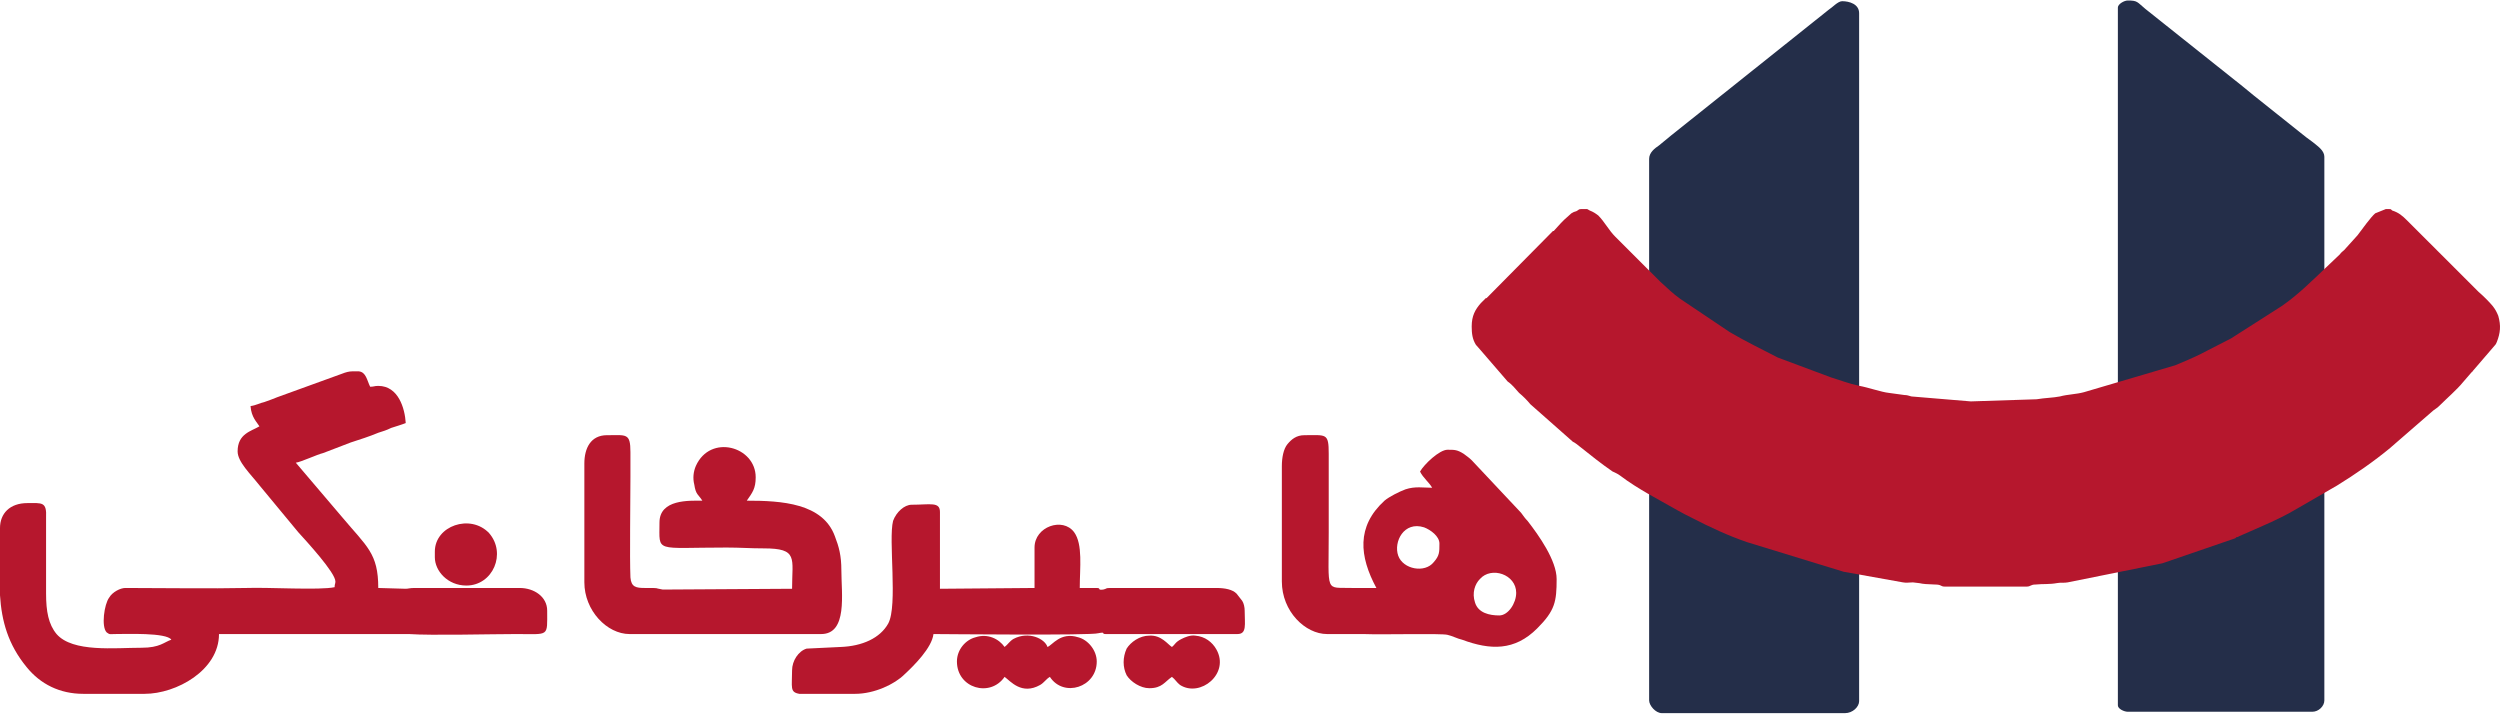 <?xml version="1.0" encoding="UTF-8"?> <svg xmlns="http://www.w3.org/2000/svg" xmlns:xlink="http://www.w3.org/1999/xlink" xmlns:xodm="http://www.corel.com/coreldraw/odm/2003" xml:space="preserve" width="557px" height="159px" version="1.1" style="shape-rendering:geometricPrecision; text-rendering:geometricPrecision; image-rendering:optimizeQuality; fill-rule:evenodd; clip-rule:evenodd" viewBox="0 0 505.13 143.99"> <defs> <style type="text/css"> .fil1 {fill:#242E49} .fil0 {fill:#B6172D} </style> </defs> <g id="Layer_x0020_1">  <path class="fil0" d="M50.62 81.96c0.17,2.28 1.31,3.26 1.8,4.08 -1.63,0.98 -4.41,1.47 -4.41,5.06 0,2.12 2.61,4.57 4.41,6.86l7.84 9.47c1.63,1.8 7.51,8.17 7.51,9.96 0,0.49 -0.16,0.49 -0.16,1.15 -2.94,0.65 -13.39,0 -17.8,0.16 -7.19,0.16 -16.99,0 -24.5,0 -0.98,0 -2.61,0.82 -3.26,1.96 -0.98,1.3 -1.64,5.88 -0.49,7.02 0.65,0.49 0.65,0.33 1.63,0.33 2.28,0 10.45,-0.33 11.43,1.14 -1.47,0.49 -2.29,1.63 -6.04,1.63 -5.39,0 -13.88,0.98 -17.15,-2.77 -1.63,-1.96 -2.12,-4.58 -2.12,-8.17l0 -15.35c0.16,-3.26 -0.82,-2.94 -3.76,-2.94 -3.59,0 -5.55,2.12 -5.55,5.06l0 13.56c0.33,5.22 1.63,9.96 5.39,14.53 2.78,3.43 6.69,5.39 11.43,5.39l12.41 0c6.37,0 15.02,-4.74 15.02,-12.08l37.73 0c0,0 0.65,0 0.65,0 4.57,0.32 16.66,0 21.72,0 6.7,0 6.21,0.65 6.21,-4.74 0,-2.78 -2.62,-4.57 -5.56,-4.57l-21.23 0c-0.98,0 -1.3,0.16 -1.79,0.16l-5.55 -0.16c0,-7.02 -2.29,-8.33 -7.35,-14.37l-9.31 -10.94c1.14,-0.17 4.24,-1.64 5.55,-1.96l5.55 -2.13c1.96,-0.65 3.6,-1.14 5.56,-1.96 0.98,-0.32 1.63,-0.49 2.61,-0.98 0.98,-0.32 2.12,-0.65 2.94,-0.98 -0.17,-2.94 -1.47,-7.51 -5.55,-7.51 -0.82,0 -0.82,0.17 -1.64,0.17 -0.65,-1.31 -0.81,-2.94 -2.28,-3.11l-1.31 0c-0.65,0 -1.31,0.17 -2.12,0.49l-13.07 4.74c-0.81,0.32 -1.63,0.65 -2.61,0.98 -0.82,0.16 -1.63,0.65 -2.78,0.81l0 0.01z"></path> <path class="fil0" d="M306.35 119.68c0,2.12 -1.63,4.57 -3.42,4.57 -1.97,0 -4.25,-0.49 -4.9,-2.61 -0.66,-1.96 0,-3.76 0.98,-4.74 2.28,-2.61 7.34,-0.98 7.34,2.78zm-15.51 -9.96c0,1.79 0,2.45 -1.14,3.75 -1.8,2.29 -6.21,1.47 -7.19,-1.3 -0.98,-2.78 1.15,-7.03 5.23,-5.72 1.3,0.49 3.1,1.8 3.1,3.27zm-31.84 -15.68l0 23.35c0,6.04 4.73,10.62 9.14,10.62l7.35 0c3.76,0.16 15.84,-0.17 16.98,0.16 0.82,0.16 2.13,0.82 2.94,0.98 5.72,2.12 10.62,2.29 15.19,-2.29 3.59,-3.59 3.92,-5.39 3.92,-9.96 0,-3.75 -3.59,-8.82 -5.88,-11.76 -0.49,-0.49 -0.82,-0.98 -1.3,-1.63l-9.97 -10.61c-0.49,-0.49 -0.98,-0.82 -1.63,-1.31 -1.31,-0.82 -1.8,-0.82 -3.27,-0.82 -1.63,0 -4.73,2.94 -5.55,4.41 0.65,1.31 1.8,2.13 2.45,3.27 -1.8,0 -3.43,-0.33 -5.39,0.32 -1.3,0.49 -3.26,1.47 -4.24,2.29 -5.72,5.23 -5.07,11.27 -1.64,17.64l-4.9 0c-5.55,-0.17 -4.73,1.3 -4.73,-11.27l0 -15.84c0,-4.25 -0.49,-3.76 -4.9,-3.76 -1.63,0 -2.61,0.82 -3.43,1.8 -0.82,0.98 -1.14,2.78 -1.14,4.41l0 0z"></path> <path class="fil0" d="M118.07 93.55l0 24c0,5.72 4.57,10.46 9.14,10.46l38.7 0c5.39,0 4.09,-8.17 4.09,-12.9 0,-2.94 -0.49,-4.74 -1.31,-6.86 -2.45,-6.7 -10.78,-7.19 -17.8,-7.19 1.14,-1.63 1.8,-2.45 1.8,-4.73 0,-6.21 -9.15,-8.82 -12.09,-2.29 -0.49,1.14 -0.65,2.45 -0.32,3.76 0.32,2.12 0.81,1.95 1.63,3.26 -2.61,0 -8.66,-0.33 -8.66,4.41 0,6.21 -1.14,5.06 13.56,5.06 2.77,0 4.73,0.17 7.51,0.17 7.02,0 5.72,1.95 5.72,8.16l-26.13 0.16c-1.96,-0.32 -0.33,-0.32 -3.6,-0.32 -1.79,0 -2.77,-0.17 -2.93,-2.13 -0.17,-4.08 0,-15.35 0,-20.24 0,-1.64 0,-3.43 0,-5.07 0,-3.92 -0.82,-3.43 -4.74,-3.43 -3.27,0 -4.57,2.62 -4.57,5.72l0 0z"></path> <path class="fil0" d="M160.04 135.35c0,3.43 -0.49,4.41 1.47,4.74l11.26 0c3.92,0 8.01,-1.96 9.97,-3.92 1.95,-1.8 5.55,-5.39 5.87,-8.16 1.64,0 32.01,0.32 33.32,-0.17 1.63,-0.32 0.49,0.17 1.47,0.17l26.62 0c1.96,0 1.47,-1.96 1.47,-4.74 0,-0.65 -0.17,-1.47 -0.49,-1.96l-1.15 -1.47c-0.81,-0.82 -2.28,-1.14 -4.08,-1.14l-21.39 0c-1.15,0 -0.66,0.16 -1.47,0.32 -1.31,0.17 -0.33,-0.32 -1.31,-0.32l-3.43 0c0,-4.08 0.65,-8.82 -1.14,-11.27 -2.29,-3.1 -8,-1.14 -8,3.1l0 8.17 -19.11 0.16 0 -15.51c0,-2.13 -1.96,-1.47 -5.72,-1.47 -1.46,0 -3.1,1.47 -3.75,3.26 -0.98,3.76 0.98,17.15 -0.98,20.74 -1.63,2.94 -5.23,4.58 -9.64,4.74l-6.85 0.33c-1.64,0.49 -2.94,2.45 -2.94,4.4z"></path> <path class="fil0" d="M193.35 133.56c0,5.39 6.7,7.35 9.63,3.1 1.15,0.82 3.43,3.76 7.19,1.63 0.82,-0.48 1.14,-1.14 1.96,-1.63 2.77,4.25 9.47,2.12 9.47,-3.1 0,-2.29 -1.8,-4.41 -3.75,-4.9 -3.6,-1.14 -5.23,1.63 -6.21,1.96 -0.49,-1.63 -3.76,-3.27 -6.86,-1.63 -0.82,0.49 -1.14,1.14 -1.8,1.63 -1.14,-1.63 -3.42,-2.78 -5.87,-1.96 -1.96,0.49 -3.76,2.45 -3.76,4.9z"></path> <path class="fil0" d="M232.22 138.95c2.61,0 3.1,-1.31 4.57,-2.29 0.65,0.49 0.98,1.14 1.63,1.63 4.08,2.62 10.13,-2.28 7.35,-7.18 -0.82,-1.47 -2.29,-2.61 -4.25,-2.78 -0.98,-0.16 -2.12,0.33 -2.77,0.66 -1.31,0.65 -1.31,1.14 -1.96,1.63 -0.82,-0.49 -2.12,-2.45 -4.57,-2.29 -1.96,0 -3.76,1.31 -4.58,2.62 -0.81,1.79 -0.81,3.75 0,5.38 0.82,1.31 2.78,2.62 4.58,2.62z"></path> <path class="fil0" d="M87.86 111.35l0 1.14c0,2.78 2.61,5.72 6.37,5.72 5.38,0 8.16,-6.53 4.57,-10.62 -3.76,-3.92 -10.94,-1.47 -10.94,3.76l0 0z"></path> <path class="fil1" d="M427.92 1.43l0 140.99c0,0.72 1.29,1.29 2,1.29l37.29 0c1.28,0 2.43,-1.14 2.43,-2.29l0 -109.85c0,-1.14 -1.15,-2 -1.86,-2.57 -0.86,-0.72 -1.57,-1.14 -2.43,-1.86l-9.86 -7.86c-0.85,-0.71 -1.57,-1.28 -2.43,-1.99l-19.57 -15.58c-1.71,-1.42 -1.57,-1.71 -3.57,-1.71 -0.71,0 -2,0.71 -2,1.43l0 0z"></path> <path class="fil1" d="M333.21 32l0 109.42c0,1 1.29,2.57 2.57,2.57l37 0c1.57,0 2.86,-1.28 2.86,-2.42l0 -139c0,-1.86 -2,-2.43 -3.43,-2.43 -0.86,0 -2,1.29 -2.71,1.72l-31.86 25.42c-0.86,0.72 -1.57,1.29 -2.43,2 -0.85,0.58 -2,1.43 -2,2.72l0 0z"></path> <path class="fil0" d="M297.36 65.85c0,1.43 0.14,2.58 0.85,3.72 0.43,0.43 0.58,0.71 1,1.14l5.43 6.29c0.43,0.28 0.72,0.57 1.15,1l1.14 1.28c0.86,0.72 1.57,1.43 2.28,2.29l8.57 7.57c0.58,0.28 0.86,0.57 1.43,1 2.15,1.71 4.29,3.43 6.57,5 0.58,0.29 1,0.43 1.58,0.86 3.57,2.71 7.57,4.71 11.57,7 1,0.57 1.85,1 3,1.57 3.57,1.85 7.28,3.57 11,4.85l19.57 6 12 2.15c0.71,0.14 1.28,0 2,0 2.85,0.28 0.71,0.28 4.42,0.43 1.43,0 1.15,0.42 2,0.42l16.58 0c0.85,0 0.71,-0.42 1.85,-0.42 1.43,-0.15 2.72,0 4.29,-0.29 0.71,-0.14 1.43,0 2.14,-0.14l19.14 -3.86 14.57 -5c0.43,-0.14 0,0 0.43,-0.29 0.15,0 0.29,0 0.43,-0.14l4.86 -2.14c2.28,-1 4.71,-2.14 6.85,-3.43l8.15 -4.71c3.71,-2.29 7.43,-4.86 10.71,-7.58l8.72 -7.57c0.57,-0.42 0.85,-0.57 1.28,-1 1.43,-1.43 3.57,-3.28 4.72,-4.71l1.85 -2.14c0,0 0.15,0 0.15,-0.15l4.42 -5.14c0.43,-0.57 0,0.14 0.43,-0.71 0.72,-1.86 0.86,-3.29 0.29,-5.29 -0.29,-0.71 -0.57,-1.28 -1.14,-2 -0.72,-0.86 -1.86,-2 -2.86,-2.86l-14.43 -14.42c-1,-1 -1.71,-1.58 -3,-2 -0.43,-0.29 0.14,-0.29 -1.29,-0.29l0 0 -2.14 0.86c-0.85,0.71 -2.71,3.28 -3.57,4.43l-2.71 3c-0.29,0.28 -0.57,0.42 -0.86,0.85l-2.86 2.72c-2.85,2.71 -5.57,5.43 -8.85,7.71l-10.29 6.57 -6.14 3.15c-1.72,0.85 -3.43,1.57 -5.15,2.28l-18.42 5.43c-1.57,0.43 -3.29,0.43 -4.86,0.86 -1.43,0.28 -3,0.28 -4.71,0.57l-13.29 0.43 -12 -1c-0.57,-0.15 -0.86,-0.29 -1.43,-0.29l-3.14 -0.43c-1.43,-0.14 -4.29,-1.14 -6,-1.43 -2,-0.42 -3.86,-1.14 -5.71,-1.71l-10.72 -4c-3.28,-1.71 -6.57,-3.29 -9.71,-5.14l-10 -6.72c-1.43,-1 -2.72,-2.28 -4,-3.43l-9.14 -9.14c-1.29,-1.28 -2.15,-3 -3.43,-4.28 -0.57,-0.43 -1,-0.72 -1.72,-1 -0.57,-0.29 -0.28,-0.29 -0.85,-0.29l-0.72 0 -0.14 0 0 0 0 0c-0.57,0 -0.43,0.14 -1,0.43 -0.57,0.14 -0.43,0.14 -1,0.43l-1.43 1.28c-0.28,0.29 -0.43,0.43 -0.71,0.72l-1.43 1.57c-0.15,0 -0.15,0 -0.15,0l-13.42 13.57c-0.15,0 -0.15,0 -0.15,0l-1 1c-1.14,1.29 -1.85,2.57 -1.85,4.71l0 0z"></path> </g> </svg> 